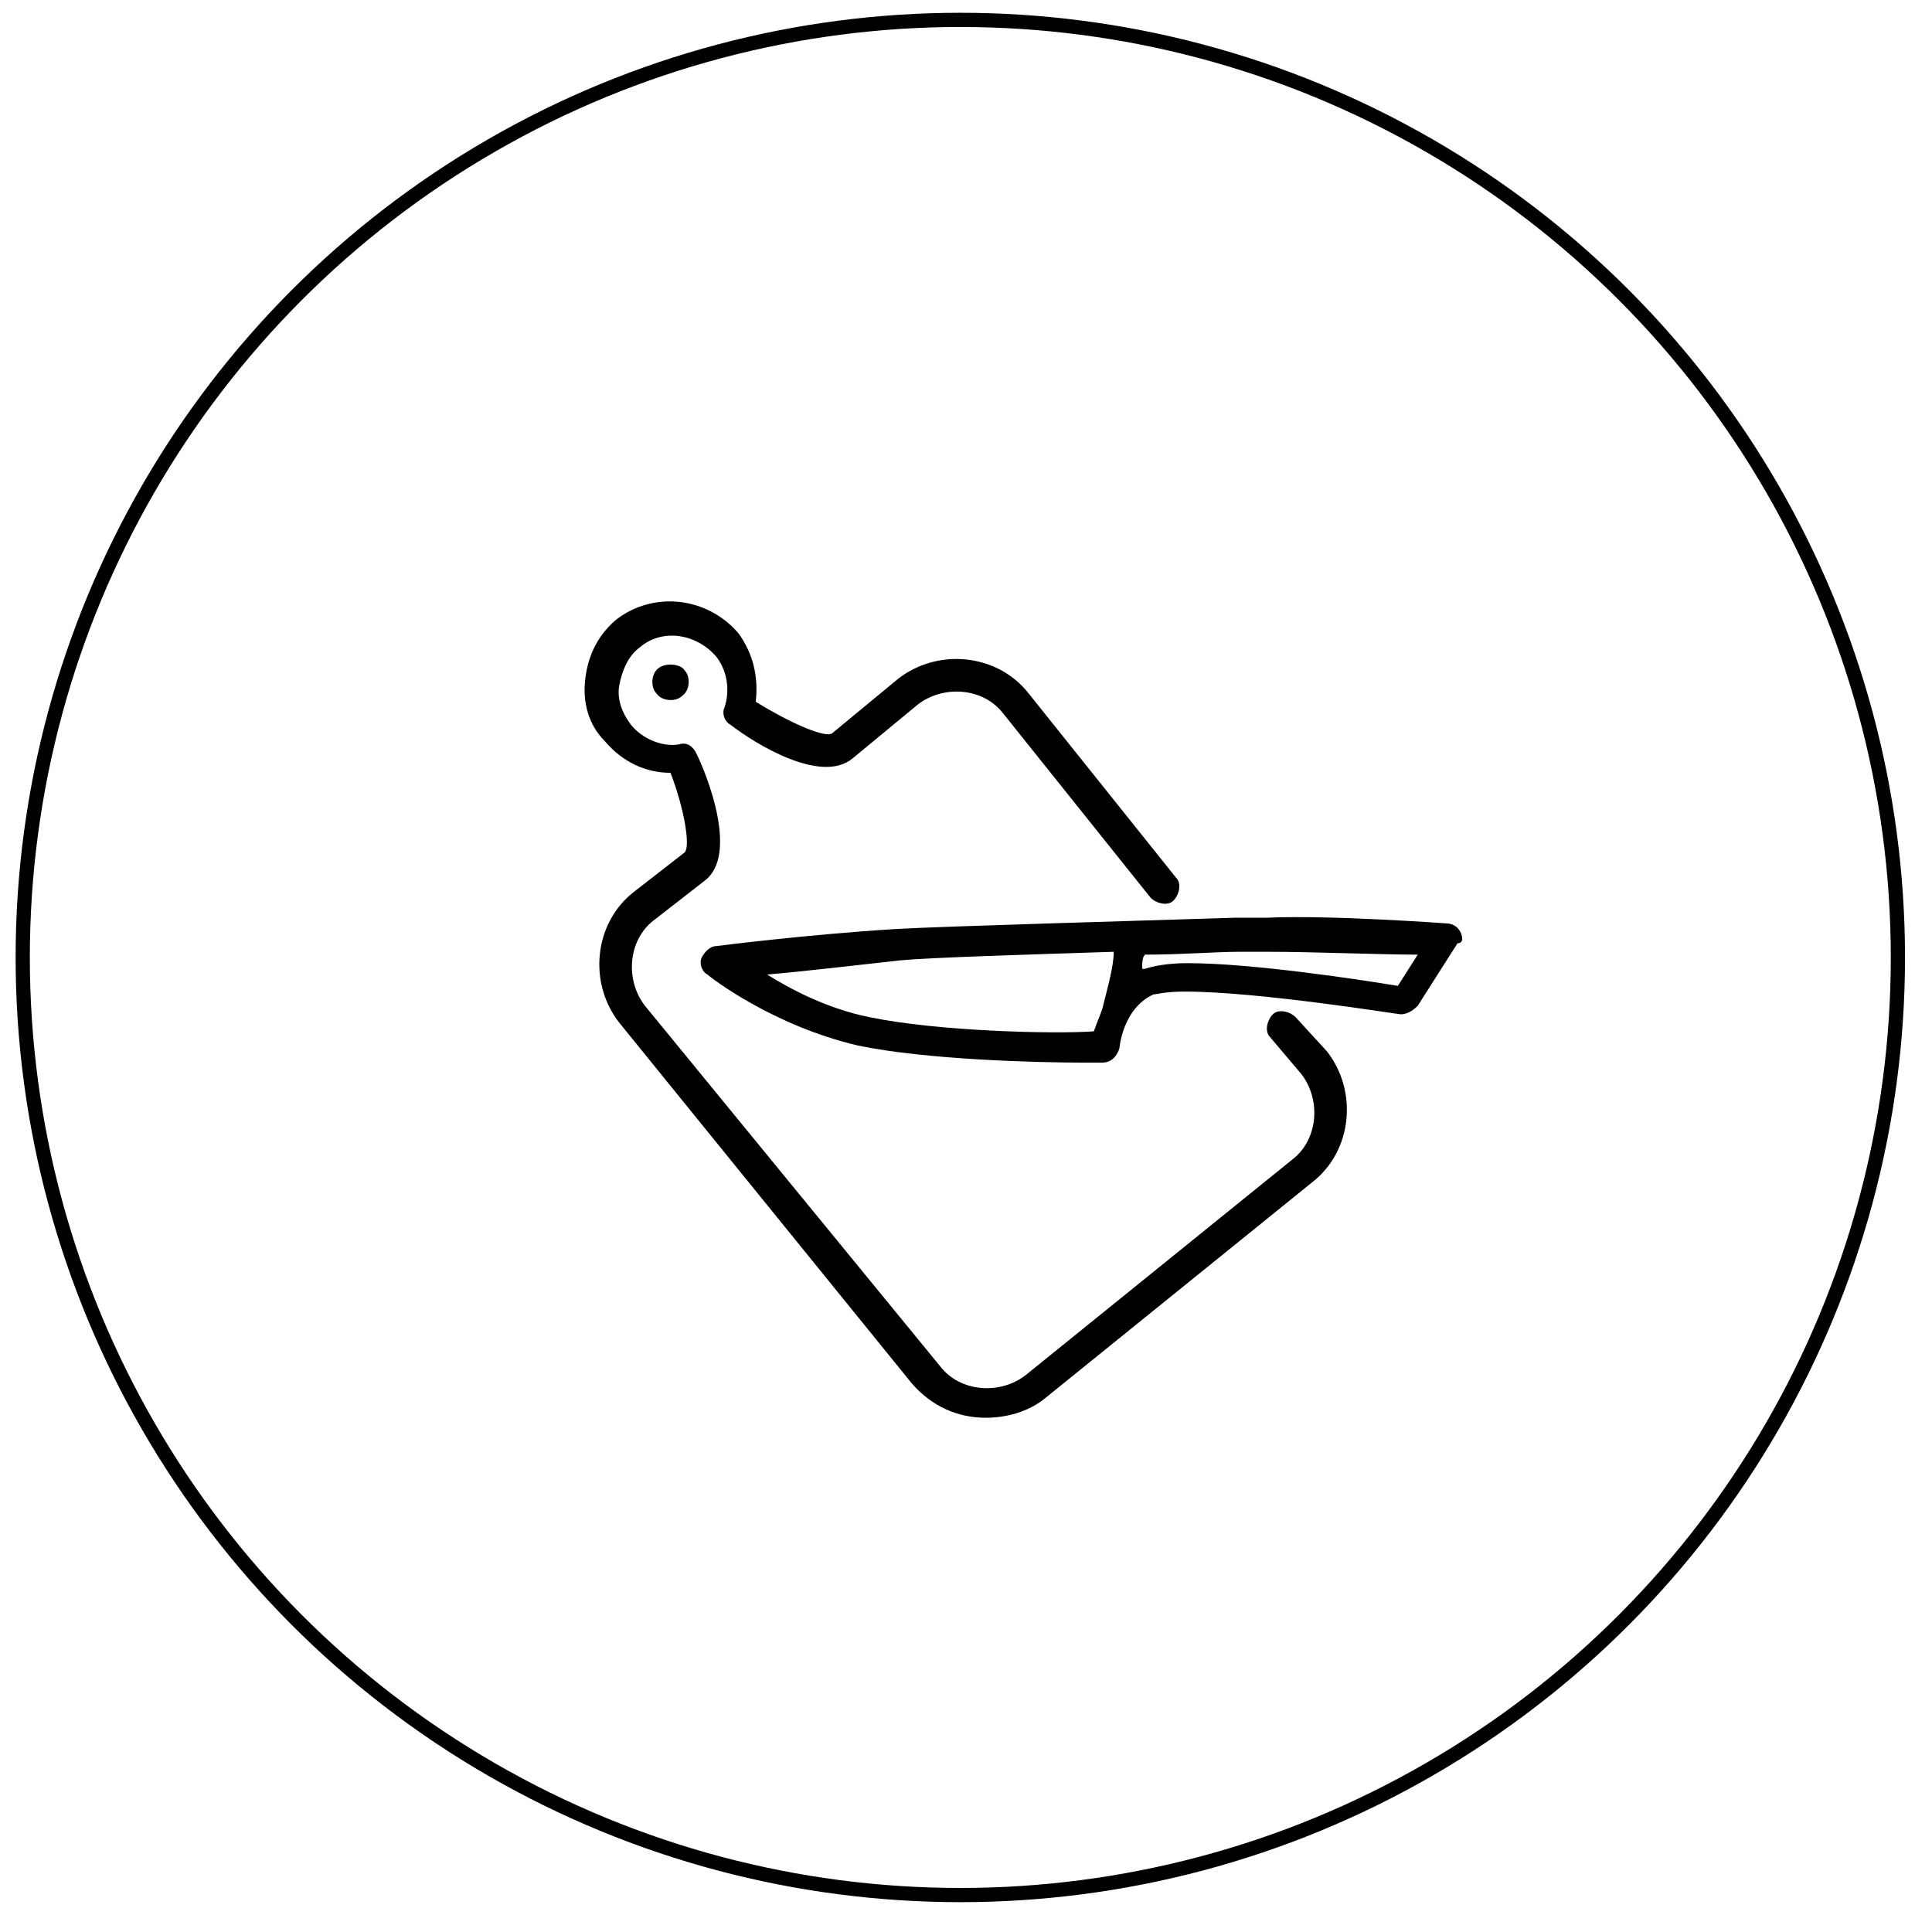 <?xml version="1.0" encoding="utf-8"?>
<!-- Generator: Adobe Illustrator 22.0.1, SVG Export Plug-In . SVG Version: 6.00 Build 0)  -->
<svg version="1.1" id="Layer_1" xmlns="http://www.w3.org/2000/svg" xmlns:xlink="http://www.w3.org/1999/xlink" x="0px" y="0px"
	 width="68px" height="68px" viewBox="0 0 68 68" style="enable-background:new 0 0 68 68;" xml:space="preserve">
<style type="text/css">
	.st0{fill:none;stroke:#000000;stroke-width:0.5;stroke-miterlimit:10;}
</style>
<ellipse class="st0" cx="33.8" cy="33.7" rx="33" ry="33"/>
<g>
	<path d="M45.6,35.8c-0.2-0.2-0.6-0.3-0.8-0.1c-0.2,0.2-0.3,0.6-0.1,0.8l1.1,1.3c0.7,0.9,0.6,2.3-0.3,3l-9.4,7.6
		c-0.9,0.7-2.3,0.6-3-0.3L22.7,35.4c-0.7-0.9-0.6-2.3,0.3-3l1.8-1.4c1.2-0.9,0.1-3.7-0.3-4.5c-0.1-0.2-0.3-0.4-0.6-0.3
		c-0.6,0.1-1.3-0.2-1.7-0.7c-0.3-0.4-0.5-0.9-0.4-1.4c0.1-0.5,0.3-1,0.7-1.3c0.8-0.7,2-0.5,2.7,0.3c0.4,0.5,0.5,1.2,0.3,1.8
		c-0.1,0.2,0,0.5,0.2,0.6c0.9,0.7,3.2,2.1,4.3,1.2l2.3-1.9c0.9-0.7,2.3-0.6,3,0.3l5.2,6.5c0.2,0.2,0.6,0.3,0.8,0.1
		c0.2-0.2,0.3-0.6,0.1-0.8l-5.2-6.5c-1.1-1.4-3.2-1.6-4.6-0.5l-2.3,1.9c-0.2,0.2-1.4-0.3-2.7-1.1c0.1-0.9-0.1-1.7-0.6-2.4
		c-1.1-1.3-3-1.5-4.3-0.5c-0.6,0.5-1,1.2-1.1,2.1c-0.1,0.8,0.1,1.6,0.7,2.2c0.6,0.7,1.4,1.1,2.3,1.1c0.5,1.3,0.7,2.6,0.5,2.8
		l-1.8,1.4c-1.4,1.1-1.6,3.2-0.5,4.6l10.3,12.7c0.7,0.8,1.6,1.2,2.6,1.2c0.7,0,1.5-0.2,2.1-0.7l9.4-7.6c1.4-1.1,1.6-3.2,0.5-4.6
		L45.6,35.8z"/>
	<path d="M23.2,23.5c-0.3,0.2-0.3,0.7-0.1,0.9c0.2,0.3,0.7,0.3,0.9,0.1c0.3-0.2,0.3-0.7,0.1-0.9C24,23.4,23.5,23.3,23.2,23.5z"/>
	<path d="M51.4,32.8c-0.1-0.2-0.3-0.3-0.5-0.3c0,0-4.1-0.3-6.3-0.2l-1.1,0c-3.1,0.1-10.3,0.3-12,0.4c-3.2,0.2-6.3,0.6-6.3,0.6
		c-0.2,0-0.4,0.2-0.5,0.4c-0.1,0.2,0,0.5,0.2,0.6c0.1,0.1,2.3,1.8,5.3,2.5c2.4,0.5,6.3,0.6,7.9,0.6c0.4,0,0.7,0,0.7,0
		c0.3,0,0.5-0.2,0.6-0.5c0,0,0.1-1.4,1.2-1.9c0.1,0,0.4-0.1,1.1-0.1c2.6,0,7.5,0.8,7.6,0.8c0.2,0,0.4-0.1,0.6-0.3l1.4-2.2
		C51.5,33.2,51.5,33,51.4,32.8z M30.6,35.8c-1.5-0.3-2.8-1-3.6-1.5c1.2-0.1,2.9-0.3,4.7-0.5c1.1-0.1,4.4-0.2,7.5-0.3
		c0,0.5-0.2,1.2-0.4,2c-0.1,0.3-0.2,0.5-0.3,0.8C37.1,36.4,33,36.3,30.6,35.8z M49.2,34.7c-1.2-0.2-5.1-0.8-7.4-0.8
		c-0.7,0-1.2,0.1-1.5,0.2c0,0,0,0-0.1,0c0-0.2,0-0.4,0.1-0.5c1.3,0,2.5-0.1,3.3-0.1l1.1,0c1.5,0,3.9,0.1,5.2,0.1L49.2,34.7z"/>
</g>
</svg>
